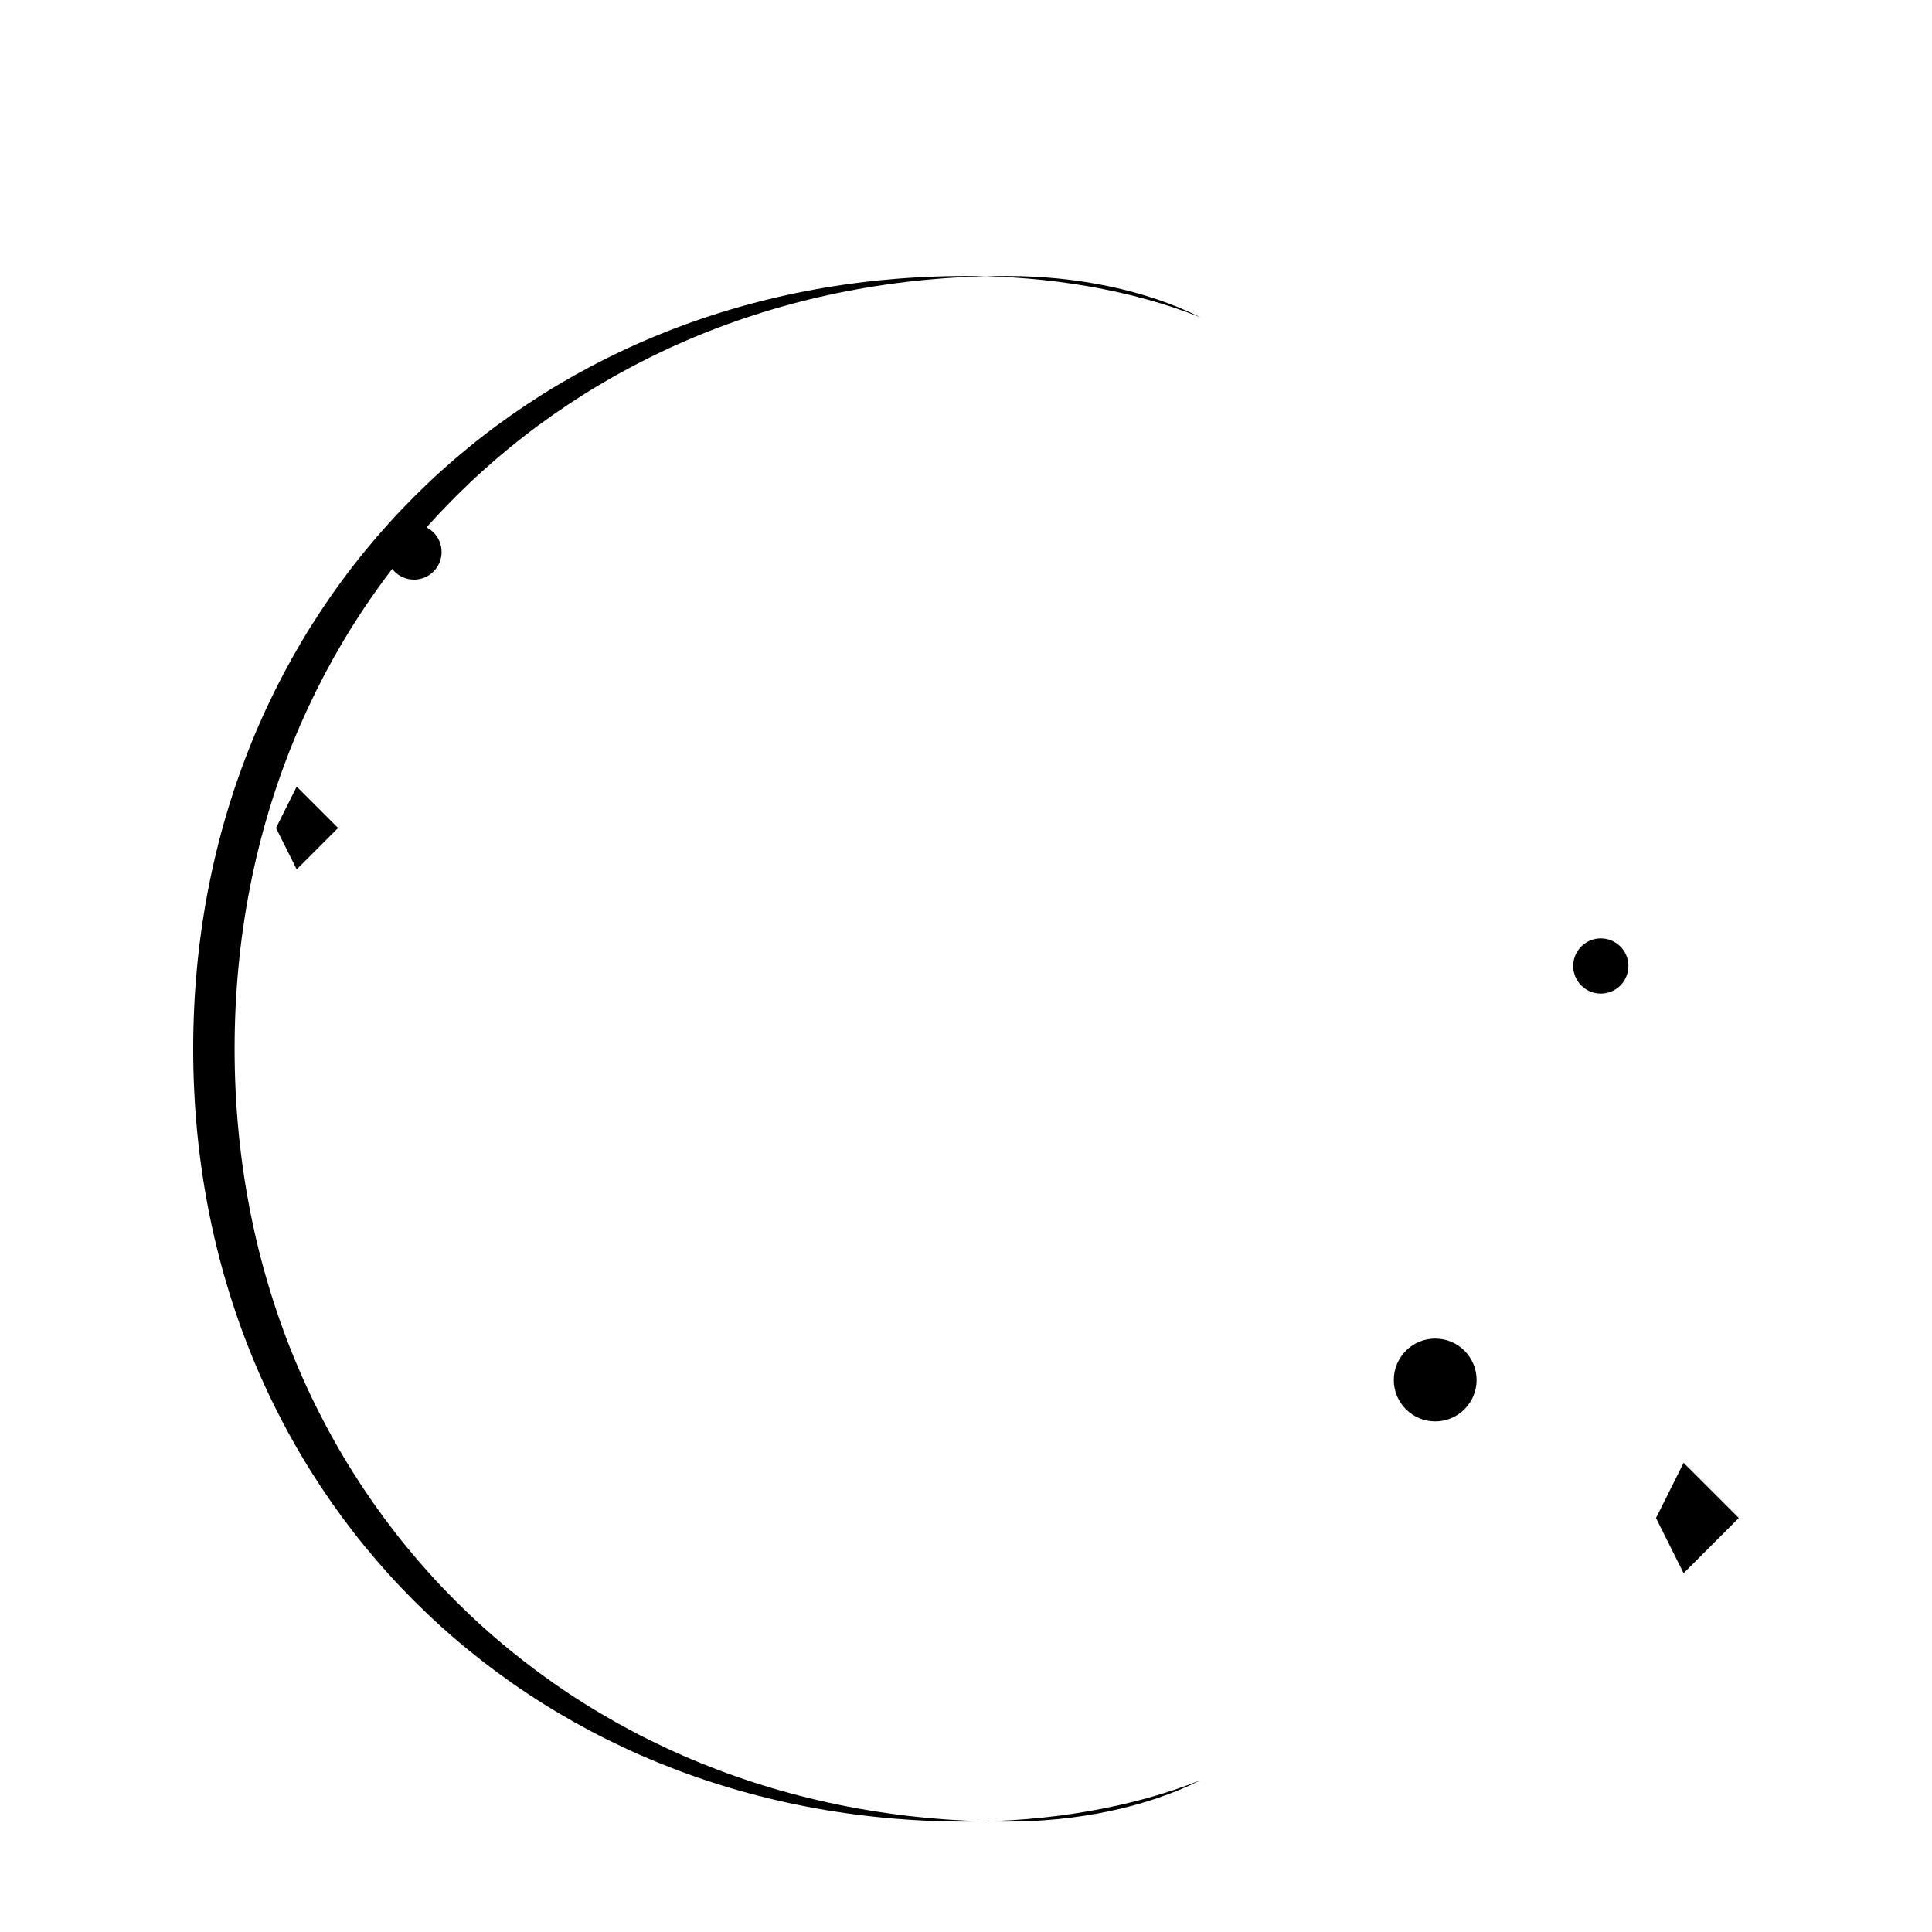 <svg version="1.0" xmlns="http://www.w3.org/2000/svg" width="700" height="700" viewBox="0 0 700 700">
  <g transform="translate(0,700) scale(0.1,-0.1)" fill="#000000" stroke="none">
    <!-- Simplified moon shape for Safari pinned tab (monochrome) -->
    <path d="M3500 6000 c-800 0 -1500 -300 -2000 -800 c-500 -500 -800 -1200 -800 -2000 c0 -800 300 -1500 800 -2000 c500 -500 1200 -800 2000 -800 c300 0 600 50 850 150 c-200 -100 -450 -150 -700 -150 c-800 0 -1500 300 -2000 800 c-500 500 -800 1200 -800 2000 c0 800 300 1500 800 2000 c500 500 1200 800 2000 800 c250 0 500 -50 700 -150 c-250 100 -550 150 -850 150 z"/>
    
    <!-- Stars -->
    <circle cx="5200" cy="2000" r="150"/>
    <circle cx="5800" cy="3500" r="100"/>
    <circle cx="1500" cy="5000" r="100"/>
    
    <!-- Sparkles -->
    <path d="M6000 1500 l100 200 l200 -200 l-200 -200 z"/>
    <path d="M1000 4000 l75 150 l150 -150 l-150 -150 z"/>
  </g>
</svg>
